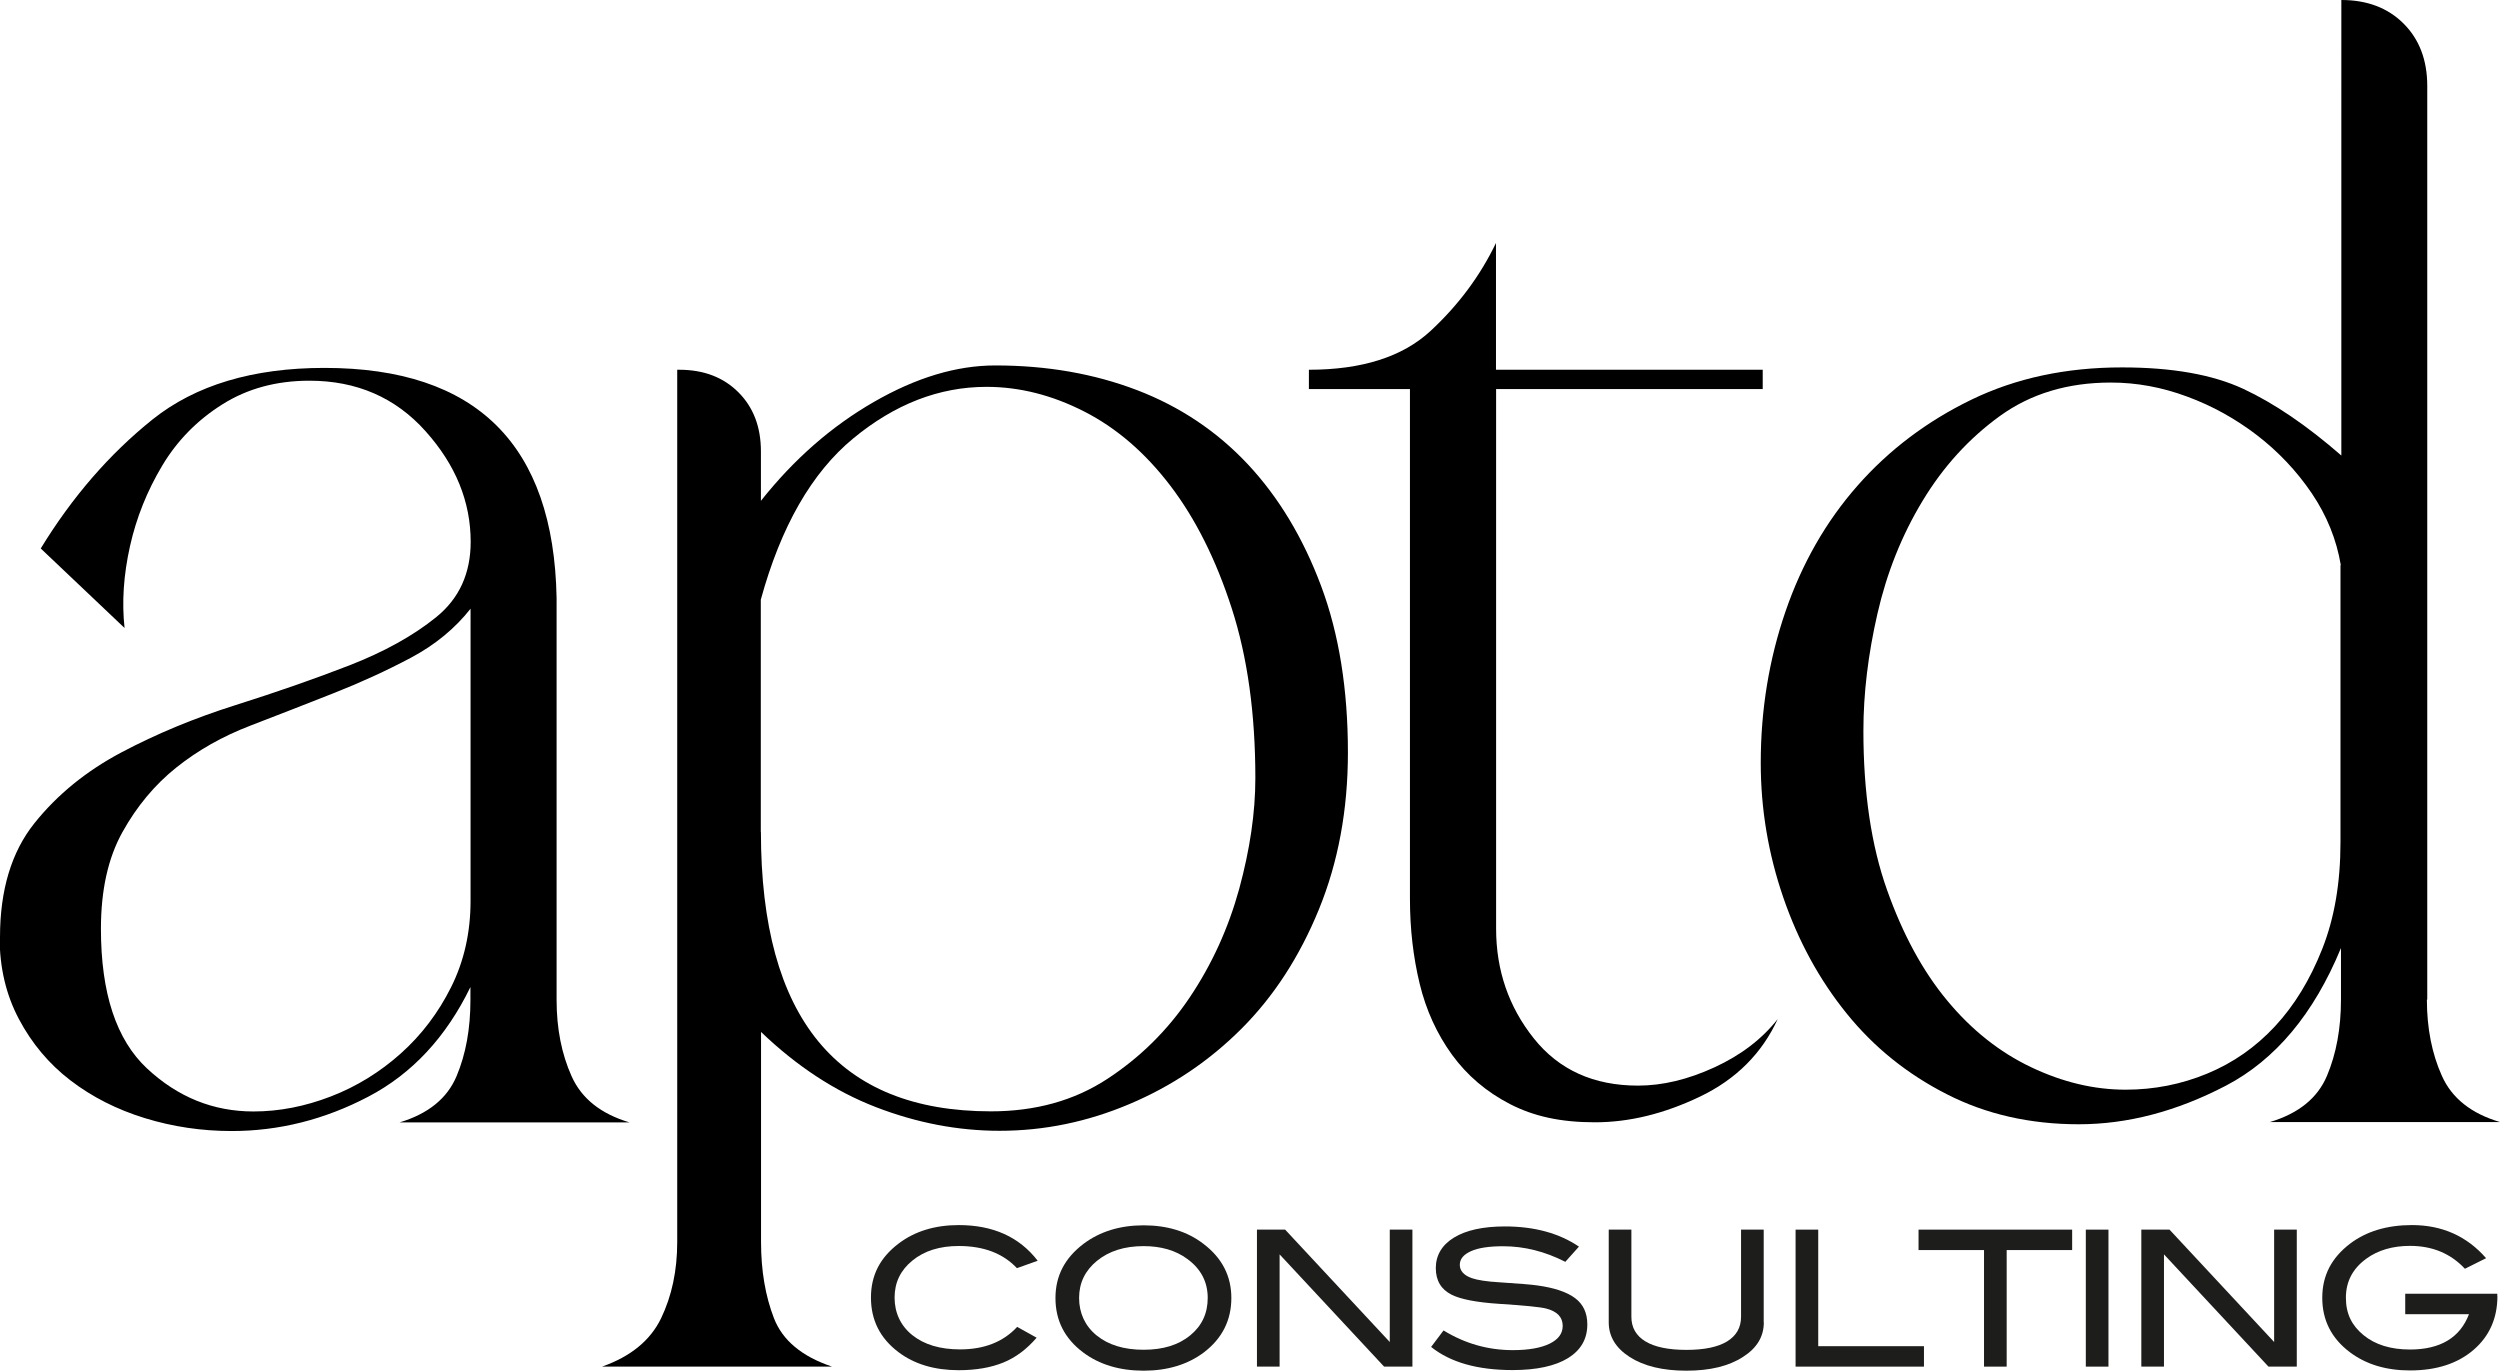<?xml version="1.0" encoding="UTF-8"?><svg id="Warstwa_2" xmlns="http://www.w3.org/2000/svg" viewBox="0 0 203.11 111.36"><defs><style>.cls-1{fill:#1d1d1b;}</style></defs><g id="Warstwa_1-2"><g><g><path d="M0,76.15c0-3.84,.93-6.93,2.79-9.26,1.86-2.33,4.22-4.25,7.07-5.76,2.85-1.51,5.94-2.79,9.26-3.84s6.4-2.12,9.26-3.23c2.85-1.11,5.21-2.42,7.07-3.93,1.86-1.51,2.79-3.55,2.79-6.11,0-3.26-1.22-6.26-3.67-8.99-2.44-2.73-5.59-4.1-9.43-4.1-2.68,0-5.04,.64-7.07,1.92-2.04,1.28-3.67,2.94-4.89,4.98-1.22,2.04-2.1,4.22-2.62,6.55-.52,2.33-.67,4.54-.44,6.64l-6.81-6.46c2.56-4.19,5.59-7.68,9.08-10.48,3.49-2.79,8.15-4.19,13.97-4.19,12.34,0,18.63,6.23,18.86,18.69v32.66c0,2.33,.41,4.4,1.22,6.2,.81,1.81,2.38,3.06,4.71,3.75h-18.69c2.33-.7,3.87-1.95,4.63-3.75,.76-1.8,1.13-3.87,1.13-6.2v-1.05c-1.98,4.08-4.75,7.05-8.3,8.91-3.55,1.86-7.25,2.79-11.09,2.79-2.45,0-4.8-.35-7.07-1.05-2.27-.7-4.28-1.72-6.03-3.06-1.75-1.34-3.14-3-4.19-4.98-1.05-1.98-1.57-4.19-1.57-6.64Zm38.25-26.72c-1.28,1.63-2.91,2.97-4.89,4.02-1.98,1.05-4.08,2.01-6.29,2.88-2.21,.87-4.45,1.75-6.72,2.62s-4.28,2.01-6.03,3.41c-1.75,1.4-3.2,3.14-4.37,5.24-1.17,2.1-1.75,4.72-1.75,7.86,0,5.24,1.25,9.02,3.75,11.35,2.5,2.33,5.38,3.49,8.64,3.49,2.1,0,4.19-.41,6.29-1.22,2.1-.81,3.99-1.98,5.68-3.49,1.69-1.51,3.06-3.32,4.1-5.41s1.57-4.42,1.57-6.99v-23.75Z"/><path d="M61.82,40.69c2.68-3.38,5.73-6.05,9.17-8.03,3.43-1.98,6.72-2.97,9.87-2.97,4.19,0,8.03,.67,11.53,2.01,3.49,1.34,6.49,3.35,9,6.03,2.5,2.68,4.48,5.97,5.94,9.87,1.46,3.9,2.18,8.41,2.18,13.54,0,4.66-.79,8.91-2.36,12.75-1.57,3.84-3.67,7.07-6.29,9.69s-5.65,4.66-9.08,6.11c-3.44,1.46-6.96,2.18-10.57,2.18-3.38,0-6.72-.64-10.04-1.92s-6.43-3.32-9.34-6.11v17.06c0,2.33,.35,4.39,1.05,6.2,.7,1.8,2.27,3.11,4.72,3.93h-18.69c2.33-.82,3.93-2.13,4.8-3.93,.87-1.81,1.31-3.87,1.31-6.2V30.04h.17c1.98,0,3.58,.61,4.8,1.83,1.22,1.22,1.83,2.82,1.83,4.8v4.02Zm0,26.9c0,15.14,6.23,22.7,18.69,22.7,3.61,0,6.75-.87,9.43-2.62,2.68-1.75,4.92-3.96,6.72-6.64,1.8-2.68,3.14-5.62,4.02-8.82,.87-3.2,1.31-6.2,1.31-8.99,0-5.24-.64-9.84-1.92-13.8-1.28-3.96-2.94-7.27-4.98-9.95-2.04-2.68-4.37-4.69-6.99-6.03-2.62-1.34-5.27-2.01-7.95-2.01-3.84,0-7.45,1.4-10.83,4.19-3.38,2.79-5.88,7.16-7.51,13.1v18.86Z"/><path d="M121.55,30.04h21.66v1.57h-21.66v43.84c0,3.38,1.02,6.35,3.06,8.91,2.04,2.56,4.86,3.84,8.47,3.84,1.98,0,4.04-.49,6.2-1.48,2.15-.99,3.87-2.3,5.15-3.93-1.28,2.79-3.38,4.89-6.29,6.29-2.91,1.4-5.76,2.1-8.56,2.1s-4.98-.49-6.9-1.48c-1.92-.99-3.49-2.33-4.72-4.02-1.22-1.69-2.1-3.61-2.62-5.76-.52-2.15-.79-4.45-.79-6.9V31.61h-8.21v-1.57c4.31,0,7.6-1.05,9.87-3.14,2.27-2.1,4.04-4.48,5.33-7.16v10.3Z"/><path d="M197.17,81.21c0,2.33,.41,4.4,1.22,6.2,.81,1.81,2.38,3.06,4.72,3.75h-18.69c2.33-.7,3.87-1.95,4.63-3.75,.76-1.8,1.14-3.87,1.14-6.2v-4.19c-2.21,5.36-5.33,9.08-9.34,11.18-4.02,2.1-8.01,3.14-11.96,3.14s-7.54-.81-10.74-2.45c-3.2-1.63-5.91-3.81-8.12-6.55-2.21-2.73-3.93-5.88-5.15-9.43-1.22-3.55-1.83-7.19-1.83-10.92,0-4.31,.67-8.41,2.01-12.31,1.34-3.9,3.29-7.31,5.85-10.22,2.56-2.91,5.65-5.24,9.26-6.99,3.61-1.75,7.68-2.62,12.23-2.62,4.07,0,7.36,.58,9.87,1.75,2.5,1.17,5.15,2.97,7.95,5.41V0c2.1,0,3.78,.64,5.06,1.92,1.28,1.28,1.92,2.97,1.92,5.06V81.21Zm-6.99-35.28c-.35-2.1-1.14-4.04-2.36-5.85-1.22-1.8-2.71-3.38-4.45-4.72-1.75-1.34-3.64-2.39-5.68-3.14-2.04-.76-4.1-1.14-6.2-1.14-3.49,0-6.49,.9-9,2.71-2.5,1.81-4.6,4.1-6.29,6.9-1.69,2.79-2.91,5.85-3.67,9.17-.76,3.32-1.14,6.49-1.14,9.52,0,5.01,.64,9.32,1.92,12.92,1.28,3.61,2.91,6.61,4.89,8.99,1.98,2.39,4.25,4.19,6.81,5.41,2.56,1.22,5.12,1.83,7.68,1.83,2.33,0,4.54-.44,6.64-1.31,2.1-.87,3.93-2.15,5.5-3.84,1.57-1.69,2.85-3.78,3.84-6.29,.99-2.5,1.48-5.38,1.48-8.65v-22.53Z"/></g><g><path class="cls-1" d="M84.3,102.43l-1.68,.6c-1.13-1.2-2.7-1.8-4.73-1.8-1.54,0-2.79,.39-3.76,1.18s-1.45,1.79-1.45,3.01,.48,2.28,1.44,3.05c.96,.77,2.25,1.16,3.88,1.16,1.97,0,3.51-.61,4.64-1.83l1.58,.88c-.8,.93-1.7,1.61-2.71,2.02s-2.22,.62-3.62,.62c-1.97,0-3.6-.49-4.9-1.47-1.49-1.13-2.23-2.6-2.23-4.43s.75-3.26,2.26-4.4c1.31-.99,2.94-1.49,4.87-1.49,2.79,0,4.92,.96,6.41,2.89Z"/><path class="cls-1" d="M100.04,105.45c0,1.82-.75,3.3-2.24,4.43-1.31,.98-2.94,1.48-4.89,1.48s-3.61-.5-4.92-1.49c-1.5-1.13-2.24-2.6-2.24-4.41s.76-3.25,2.27-4.4c1.33-1,2.96-1.51,4.89-1.51s3.56,.5,4.87,1.51c1.51,1.15,2.26,2.61,2.26,4.4Zm-1.92,0c0-1.3-.55-2.36-1.66-3.17-.95-.7-2.14-1.04-3.55-1.04-1.55,0-2.81,.4-3.78,1.19-.97,.79-1.46,1.8-1.46,3.02s.48,2.28,1.43,3.05c.95,.77,2.22,1.16,3.81,1.16s2.84-.39,3.79-1.17c.95-.78,1.42-1.79,1.42-3.04Z"/><path class="cls-1" d="M114.74,111.03h-2.29l-8.49-9.12v9.12h-1.84v-11.13h2.29l8.5,9.13v-9.13h1.84v11.13Z"/><path class="cls-1" d="M127.16,102.51c-1.65-.84-3.33-1.26-5.04-1.26-1.14,0-2.01,.13-2.61,.4s-.91,.63-.91,1.11,.32,.85,.97,1.08c.46,.16,1.21,.28,2.26,.34,1.54,.1,2.55,.18,3.04,.25,1.39,.19,2.42,.53,3.09,1.03,.67,.5,1,1.21,1,2.14,0,1.18-.52,2.09-1.57,2.74-1.04,.64-2.55,.97-4.5,.97-2.84,0-5.05-.62-6.62-1.88l1.01-1.34c1.74,1.07,3.62,1.6,5.62,1.6,1.3,0,2.31-.18,3.03-.54,.69-.35,1.03-.82,1.03-1.43,0-.71-.45-1.18-1.35-1.41-.47-.12-1.74-.25-3.81-.38-1.83-.12-3.12-.37-3.86-.74-.86-.43-1.29-1.15-1.29-2.17s.49-1.87,1.47-2.47,2.36-.91,4.14-.91c2.4,0,4.41,.55,6.02,1.64l-1.12,1.25Z"/><path class="cls-1" d="M143.3,107.43c0,1.16-.56,2.09-1.69,2.81-1.15,.75-2.68,1.12-4.6,1.12s-3.46-.37-4.62-1.12c-1.13-.73-1.69-1.67-1.69-2.81v-7.53h1.84v7.08c0,.87,.38,1.54,1.14,2,.76,.46,1.87,.69,3.33,.69s2.56-.23,3.31-.69,1.13-1.13,1.13-2v-7.08h1.84v7.53Z"/><path class="cls-1" d="M156.32,111.03h-10.44v-11.13h1.84v9.47h8.59v1.66Z"/><path class="cls-1" d="M168.35,101.56h-5.32v9.47h-1.84v-9.47h-5.32v-1.66h12.48v1.66Z"/><path class="cls-1" d="M171.3,111.03h-1.84v-11.13h1.84v11.13Z"/><path class="cls-1" d="M186.59,111.03h-2.29l-8.49-9.12v9.12h-1.84v-11.13h2.29l8.5,9.13v-9.13h1.84v11.13Z"/><path class="cls-1" d="M202.9,105.29c0,1.81-.65,3.27-1.94,4.38s-3.01,1.67-5.16,1.67c-1.96,0-3.59-.5-4.9-1.49-1.49-1.13-2.23-2.6-2.23-4.41s.75-3.25,2.26-4.4c1.32-1,3-1.51,5.03-1.51,2.45,0,4.46,.9,6.02,2.69l-1.72,.86c-1.16-1.24-2.64-1.86-4.46-1.86-1.41,0-2.6,.35-3.55,1.04-1.11,.81-1.66,1.86-1.66,3.17s.48,2.26,1.43,3.04,2.21,1.17,3.78,1.17c2.46,0,4.06-.96,4.79-2.87h-5.18v-1.66h7.48v.17Z"/></g></g></g></svg>